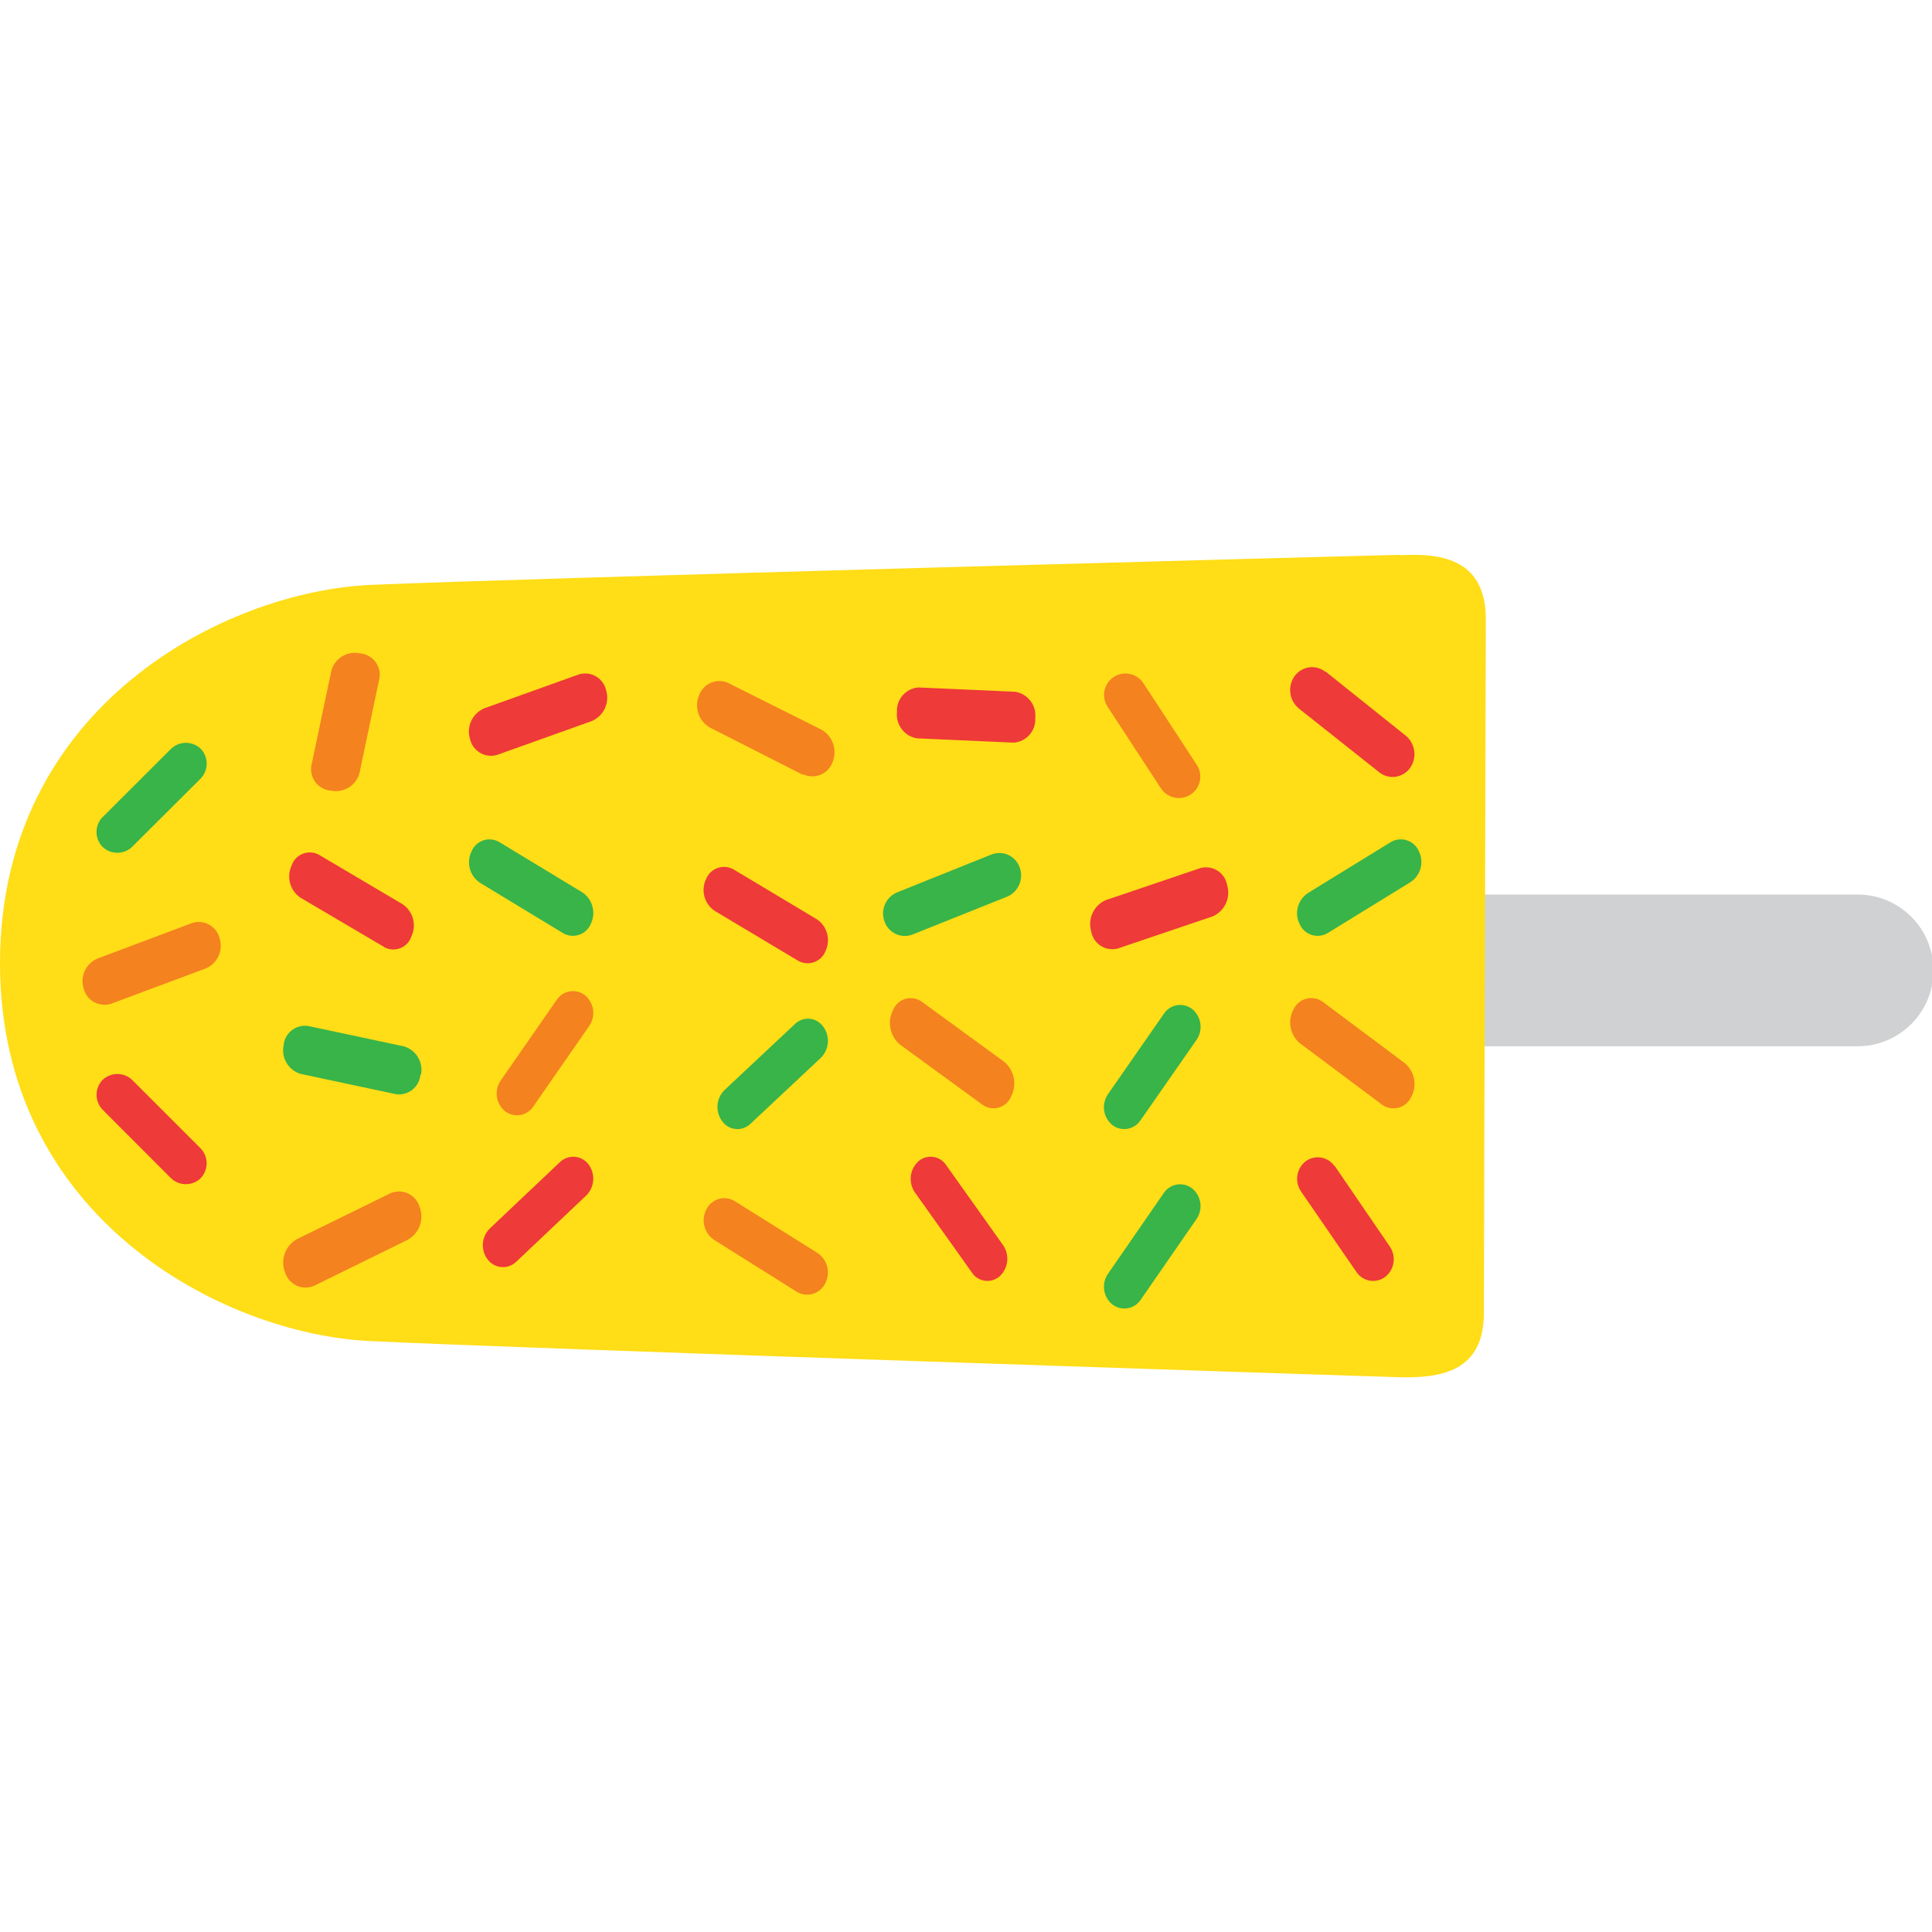 <svg id="Layer_1" data-name="Layer 1" xmlns="http://www.w3.org/2000/svg" xmlns:xlink="http://www.w3.org/1999/xlink" viewBox="0 0 180 180"><defs><style>.cls-1,.cls-2{fill:none;}.cls-2{clip-rule:evenodd;}.cls-3{clip-path:url(#clip-path);}.cls-4{clip-path:url(#clip-path-2);}.cls-5{clip-path:url(#clip-path-3);}.cls-6{clip-path:url(#clip-path-4);}.cls-7{clip-path:url(#clip-path-5);}.cls-8{clip-path:url(#clip-path-6);}.cls-9{clip-path:url(#clip-path-7);}.cls-10{clip-path:url(#clip-path-8);}.cls-11{fill:#d0d1d2;}.cls-12{clip-path:url(#clip-path-9);}.cls-13{isolation:isolate;}.cls-14{clip-path:url(#clip-path-11);}.cls-15{clip-path:url(#clip-path-12);}.cls-16{clip-path:url(#clip-path-13);}.cls-17{fill:#ffdd17;}.cls-18{clip-path:url(#clip-path-14);}.cls-19{fill:#38b449;}.cls-20{clip-path:url(#clip-path-16);}.cls-21{clip-path:url(#clip-path-18);}.cls-22{clip-path:url(#clip-path-20);}.cls-23{clip-path:url(#clip-path-22);}.cls-24{clip-path:url(#clip-path-24);}.cls-25{clip-path:url(#clip-path-26);}.cls-26{clip-path:url(#clip-path-28);}.cls-27{fill:#f4821f;}.cls-28{clip-path:url(#clip-path-30);}.cls-29{clip-path:url(#clip-path-32);}.cls-30{clip-path:url(#clip-path-34);}.cls-31{clip-path:url(#clip-path-36);}.cls-32{clip-path:url(#clip-path-38);}.cls-33{clip-path:url(#clip-path-40);}.cls-34{clip-path:url(#clip-path-42);}.cls-35{clip-path:url(#clip-path-44);}.cls-36{clip-path:url(#clip-path-46);}.cls-37{clip-path:url(#clip-path-48);}.cls-38{fill:#ee3a38;}.cls-39{clip-path:url(#clip-path-50);}.cls-40{clip-path:url(#clip-path-52);}.cls-41{clip-path:url(#clip-path-54);}.cls-42{clip-path:url(#clip-path-56);}.cls-43{clip-path:url(#clip-path-58);}.cls-44{clip-path:url(#clip-path-60);}.cls-45{clip-path:url(#clip-path-62);}.cls-46{clip-path:url(#clip-path-64);}.cls-47{clip-path:url(#clip-path-66);}.cls-48{clip-path:url(#clip-path-68);}.cls-49{clip-path:url(#clip-path-69);}.cls-50{clip-path:url(#clip-path-70);}.cls-51{clip-path:url(#clip-path-71);}.cls-52{clip-path:url(#clip-path-72);}.cls-53{clip-path:url(#clip-path-73);}.cls-54{clip-path:url(#clip-path-74);}.cls-55{clip-path:url(#clip-path-75);}.cls-56{clip-path:url(#clip-path-76);}.cls-57{clip-path:url(#clip-path-77);}.cls-58{clip-path:url(#clip-path-78);}.cls-59{clip-path:url(#clip-path-79);}.cls-60{clip-path:url(#clip-path-80);}.cls-61{clip-path:url(#clip-path-81);}.cls-62{clip-path:url(#clip-path-82);}.cls-63{clip-path:url(#clip-path-83);}.cls-64{clip-path:url(#clip-path-84);}.cls-65{clip-path:url(#clip-path-85);}.cls-66{clip-path:url(#clip-path-86);}.cls-67{clip-path:url(#clip-path-87);}.cls-68{clip-path:url(#clip-path-88);}.cls-69{clip-path:url(#clip-path-89);}.cls-70{clip-path:url(#clip-path-90);}.cls-71{clip-path:url(#clip-path-91);}.cls-72{clip-path:url(#clip-path-92);}.cls-73{clip-path:url(#clip-path-93);}.cls-74{clip-path:url(#clip-path-94);}.cls-75{clip-path:url(#clip-path-95);}.cls-76{clip-path:url(#clip-path-96);}.cls-77{clip-path:url(#clip-path-97);}.cls-78{clip-path:url(#clip-path-98);}.cls-79{clip-path:url(#clip-path-99);}.cls-80{clip-path:url(#clip-path-100);}.cls-81{clip-path:url(#clip-path-101);}.cls-82{clip-path:url(#clip-path-102);}.cls-83{clip-path:url(#clip-path-103);}.cls-84{clip-path:url(#clip-path-104);}.cls-85{clip-path:url(#clip-path-105);}.cls-86{clip-path:url(#clip-path-106);}.cls-87{clip-path:url(#clip-path-107);}.cls-88{clip-path:url(#clip-path-108);}.cls-89{clip-path:url(#clip-path-109);}.cls-90{clip-path:url(#clip-path-110);}.cls-91{clip-path:url(#clip-path-111);}</style><clipPath id="clip-path"><circle class="cls-1" cx="-510" cy="90" r="90"/></clipPath><clipPath id="clip-path-2"><path class="cls-2" d="M-481,71.6a4.39,4.39,0,0,1-4.38,4.4h-47.24A4.39,4.39,0,0,1-537,71.6V54.4a4.39,4.39,0,0,1,4.38-4.4h47.24A4.39,4.39,0,0,1-481,54.4Z"/></clipPath><clipPath id="clip-path-3"><rect class="cls-1" x="-537" y="76.2" width="55.91" height="62.8"/></clipPath><clipPath id="clip-path-4"><polygon class="cls-2" points="-494 100.97 -502.97 100.97 -502.97 92 -516.03 92 -516.03 100.97 -525 100.97 -525 114.03 -516.03 114.03 -516.03 123 -502.97 123 -502.97 114.03 -494 114.03 -494 100.97"/></clipPath><clipPath id="clip-path-5"><circle class="cls-1" cx="-310" cy="90" r="90"/></clipPath><clipPath id="clip-path-6"><circle class="cls-1" cx="-110" cy="90" r="90"/></clipPath><clipPath id="clip-path-7"><path class="cls-2" d="M173.07,83.34a7.07,7.07,0,0,1,0,14.14H118.78a7.07,7.07,0,0,1,0-14.14Z"/></clipPath><clipPath id="clip-path-8"><rect class="cls-1" x="-847.38" y="-3807.61" width="1851.61" height="5448.1"/></clipPath><clipPath id="clip-path-9"><rect class="cls-1" y="51.66" width="138.44" height="76.68"/></clipPath><clipPath id="clip-path-11"><rect class="cls-1" x="-1.3" y="51.19" width="140.16" height="78.44"/></clipPath><clipPath id="clip-path-12"><path class="cls-2" d="M130.46,51.69c-4.06.09-82.33,2.21-95.88,2.8S.07,65.71,0,89.62s20.84,34.65,34.39,35.32,91.79,3.25,95.86,3.37,8-.55,8-6,.09-32.29.09-32.29.08-26.84.09-32.29-3.83-6.25-8-6"/></clipPath><clipPath id="clip-path-13"><rect class="cls-1" x="-0.02" y="51.19" width="138.87" height="77.15"/></clipPath><clipPath id="clip-path-14"><path class="cls-2" d="M39.17,100.13a2,2,0,0,1-2.29,1.81L28,100.05a2.29,2.29,0,0,1-1.58-2.64,2,2,0,0,1,2.3-1.82l8.92,1.9a2.28,2.28,0,0,1,1.58,2.64"/></clipPath><clipPath id="clip-path-16"><path class="cls-2" d="M9.56,76.13l6.38-6.37a2,2,0,0,1,2.76,0,2,2,0,0,1,0,2.77l-6.39,6.37a2,2,0,0,1-2.76,0,2,2,0,0,1,0-2.77"/></clipPath><clipPath id="clip-path-18"><path class="cls-2" d="M52.46,86.94l-7.75-4.7a2.29,2.29,0,0,1-.78-2.91,1.8,1.8,0,0,1,2.58-.88l7.76,4.7a2.31,2.31,0,0,1,.78,2.91,1.81,1.81,0,0,1-2.59.88"/></clipPath><clipPath id="clip-path-20"><path class="cls-2" d="M76.48,98.55l-6.57,6.16a1.74,1.74,0,0,1-2.62-.24,2.22,2.22,0,0,1,.21-2.91l6.57-6.16a1.73,1.73,0,0,1,2.62.24,2.22,2.22,0,0,1-.21,2.91"/></clipPath><clipPath id="clip-path-22"><path class="cls-2" d="M93.83,83.54l-8.77,3.51a2,2,0,0,1-2.65-1.19,2.13,2.13,0,0,1,1.17-2.72l8.77-3.52A2,2,0,0,1,95,80.82a2.14,2.14,0,0,1-1.17,2.72"/></clipPath><clipPath id="clip-path-24"><path class="cls-2" d="M111.48,96.88l-5.23,7.51a1.82,1.82,0,0,1-2.65.4,2.14,2.14,0,0,1-.37-2.85l5.22-7.51a1.82,1.82,0,0,1,2.65-.4,2.15,2.15,0,0,1,.38,2.85"/></clipPath><clipPath id="clip-path-26"><path class="cls-2" d="M111.48,113.57l-5.2,7.52a1.83,1.83,0,0,1-2.66.43,2.12,2.12,0,0,1-.4-2.83l5.2-7.53a1.83,1.83,0,0,1,2.66-.43,2.13,2.13,0,0,1,.4,2.84"/></clipPath><clipPath id="clip-path-28"><path class="cls-2" d="M38,115.5l-8.73,4.29a2,2,0,0,1-2.71-1.23,2.51,2.51,0,0,1,1.08-3.1l8.74-4.29a2,2,0,0,1,2.7,1.24A2.48,2.48,0,0,1,38,115.5"/></clipPath><clipPath id="clip-path-30"><path class="cls-2" d="M29,71.38l1.88-8.93a2.27,2.27,0,0,1,2.64-1.58,2,2,0,0,1,1.84,2.28l-1.88,8.93a2.28,2.28,0,0,1-2.65,1.58A2,2,0,0,1,29,71.38"/></clipPath><clipPath id="clip-path-32"><path class="cls-2" d="M20.45,87.41a2.28,2.28,0,0,1-1.26,2.81l-8.82,3.29A2,2,0,0,1,7.8,92.12a2.29,2.29,0,0,1,1.27-2.81L17.89,86a2,2,0,0,1,2.56,1.38"/></clipPath><clipPath id="clip-path-34"><path class="cls-2" d="M46.65,100.67l5.22-7.52a1.82,1.82,0,0,1,2.65-.41,2.14,2.14,0,0,1,.38,2.84l-5.22,7.52a1.82,1.82,0,0,1-2.65.41,2.13,2.13,0,0,1-.38-2.84"/></clipPath><clipPath id="clip-path-36"><path class="cls-2" d="M74.23,120.35l-7.71-4.84a2.19,2.19,0,0,1-.7-2.85,1.86,1.86,0,0,1,2.64-.75l7.71,4.83a2.18,2.18,0,0,1,.7,2.85,1.87,1.87,0,0,1-2.64.76"/></clipPath><clipPath id="clip-path-38"><path class="cls-2" d="M74.83,72.2l-8.7-4.42a2.39,2.39,0,0,1-1-3,2,2,0,0,1,2.75-1.13L76.57,68a2.42,2.42,0,0,1,1,3,2,2,0,0,1-2.76,1.13"/></clipPath><clipPath id="clip-path-40"><path class="cls-2" d="M91.54,102.93l-7.68-5.6a2.63,2.63,0,0,1-.66-3.22,1.77,1.77,0,0,1,2.67-.79l7.68,5.6a2.63,2.63,0,0,1,.66,3.22,1.77,1.77,0,0,1-2.67.79"/></clipPath><clipPath id="clip-path-42"><path class="cls-2" d="M108.15,73.43l-5-7.65a2,2,0,0,1,.62-2.71,2,2,0,0,1,2.77.6l5,7.65a2,2,0,0,1-.62,2.71,2,2,0,0,1-2.77-.6"/></clipPath><clipPath id="clip-path-44"><path class="cls-2" d="M123.24,93.34l7.64,5.71a2.53,2.53,0,0,1,.59,3.17,1.82,1.82,0,0,1-2.72.69l-7.64-5.71a2.53,2.53,0,0,1-.59-3.17,1.82,1.82,0,0,1,2.72-.69"/></clipPath><clipPath id="clip-path-46"><path class="cls-2" d="M131.44,82.17l-7.74,4.76a1.83,1.83,0,0,1-2.61-.82,2.26,2.26,0,0,1,.74-2.89l7.74-4.76a1.83,1.83,0,0,1,2.61.82,2.25,2.25,0,0,1-.74,2.89"/></clipPath><clipPath id="clip-path-48"><path class="cls-2" d="M35.81,88.24,28,83.64a2.39,2.39,0,0,1-.83-3,1.78,1.78,0,0,1,2.55-1l7.78,4.6a2.38,2.38,0,0,1,.83,3,1.77,1.77,0,0,1-2.54,1"/></clipPath><clipPath id="clip-path-50"><path class="cls-2" d="M18.7,109.77a2,2,0,0,1-2.77,0l-6.38-6.39a2,2,0,0,1,0-2.76,2,2,0,0,1,2.77,0L18.7,107a2,2,0,0,1,0,2.76"/></clipPath><clipPath id="clip-path-52"><path class="cls-2" d="M54.63,111.37l-6.54,6.19a1.78,1.78,0,0,1-2.65-.21,2.19,2.19,0,0,1,.19-2.89l6.54-6.19a1.78,1.78,0,0,1,2.65.2,2.21,2.21,0,0,1-.19,2.9"/></clipPath><clipPath id="clip-path-54"><path class="cls-2" d="M45.1,66l8.84-3.17a2,2,0,0,1,2.53,1.48,2.37,2.37,0,0,1-1.31,2.86l-8.84,3.16a2,2,0,0,1-2.53-1.48A2.35,2.35,0,0,1,45.1,66"/></clipPath><clipPath id="clip-path-56"><path class="cls-2" d="M68.34,81l7.77,4.65a2.35,2.35,0,0,1,.81,2.94,1.79,1.79,0,0,1-2.56.92l-7.78-4.65a2.34,2.34,0,0,1-.81-2.93A1.8,1.8,0,0,1,68.34,81"/></clipPath><clipPath id="clip-path-58"><path class="cls-2" d="M88.15,108.55l5.3,7.45a2.24,2.24,0,0,1-.3,2.9,1.73,1.73,0,0,1-2.6-.34l-5.3-7.45a2.22,2.22,0,0,1,.3-2.9,1.73,1.73,0,0,1,2.6.34"/></clipPath><clipPath id="clip-path-60"><path class="cls-2" d="M85.58,64.05l9,.4a2.23,2.23,0,0,1,1.87,2.46,2.16,2.16,0,0,1-2,2.28l-9-.4a2.23,2.23,0,0,1-1.88-2.45,2.16,2.16,0,0,1,2-2.29"/></clipPath><clipPath id="clip-path-62"><path class="cls-2" d="M113,85.37l-8.86,3a2,2,0,0,1-2.48-1.61A2.44,2.44,0,0,1,103,83.87l8.86-3a2,2,0,0,1,2.47,1.6A2.42,2.42,0,0,1,113,85.37"/></clipPath><clipPath id="clip-path-64"><path class="cls-2" d="M124.34,108.61l5.16,7.55a2.09,2.09,0,0,1-.45,2.81,1.87,1.87,0,0,1-2.68-.47L121.21,111a2.08,2.08,0,0,1,.44-2.81,1.89,1.89,0,0,1,2.69.47"/></clipPath><clipPath id="clip-path-66"><path class="cls-2" d="M123.48,62.55l7.5,6a2.23,2.23,0,0,1,.39,3,2,2,0,0,1-2.86.41L121,66a2.23,2.23,0,0,1-.39-3h0a2,2,0,0,1,2.86-.42"/></clipPath><clipPath id="clip-path-68"><circle class="cls-1" cx="290" cy="90" r="90"/></clipPath><clipPath id="clip-path-69"><rect class="cls-1" x="231" y="68.01" width="114.77" height="55.4"/></clipPath><clipPath id="clip-path-70"><path class="cls-2" d="M265.62,91.62h-4.24V87.38a3.38,3.38,0,0,0-6.76,0v4.24h-4.24a3.38,3.38,0,0,0,0,6.76h4.24v4.24a3.38,3.38,0,0,0,6.76,0V98.38h4.24a3.38,3.38,0,0,0,0-6.76Z"/></clipPath><clipPath id="clip-path-71"><circle class="cls-1" cx="311" cy="94" r="3"/></clipPath><clipPath id="clip-path-72"><path class="cls-2" d="M333,94a3,3,0,1,1-3-3,3,3,0,0,1,3,3"/></clipPath><clipPath id="clip-path-73"><path class="cls-2" d="M320,88a3,3,0,1,1,3-3,3,3,0,0,1-3,3"/></clipPath><clipPath id="clip-path-74"><path class="cls-2" d="M320,106a3,3,0,1,1,3-3,3,3,0,0,1-3,3"/></clipPath><clipPath id="clip-path-75"><rect class="cls-1" x="231" y="62" width="115" height="61"/></clipPath><clipPath id="clip-path-76"><circle class="cls-1" cx="490" cy="90" r="90"/></clipPath><clipPath id="clip-path-77"><path class="cls-2" d="M493.34,112.44C520,112.33,541.61,93.3,541.51,70l-96.7.4c.1,23.28,21.87,42.13,48.53,42"/></clipPath><clipPath id="clip-path-78"><path class="cls-2" d="M493.34,112.44c-26.66.11-48.43-18.74-48.53-42l-4.81,0A40.48,40.48,0,0,0,441.72,82a41.25,41.25,0,0,0,1.57,4.32A45.74,45.74,0,0,0,455.71,103c1.2,1,2.47,2,3.78,3a54.91,54.91,0,0,0,6.27,3.83,57.45,57.45,0,0,0,9.3,3.83,61,61,0,0,0,36.56-.15,56.52,56.52,0,0,0,9.27-3.91,52.52,52.52,0,0,0,6.23-3.88c1.31-.94,2.57-1.94,3.77-3a45.92,45.92,0,0,0,12.27-16.79,41.41,41.41,0,0,0,1.54-4.34A40.09,40.09,0,0,0,546.32,70l-4.81,0c.1,23.28-21.52,42.31-48.17,42.42"/></clipPath><clipPath id="clip-path-79"><rect class="cls-1" x="440" y="70" width="106.32" height="61.73"/></clipPath><clipPath id="clip-path-80"><path class="cls-2" d="M465.76,109.74a57.45,57.45,0,0,0,9.3,3.83,57.45,57.45,0,0,1-9.3-3.83"/></clipPath><clipPath id="clip-path-81"><path class="cls-2" d="M459.49,105.91a54.91,54.91,0,0,0,6.27,3.83,54.91,54.91,0,0,1-6.27-3.83"/></clipPath><clipPath id="clip-path-82"><path class="cls-2" d="M455.7,103c1.21,1,2.48,2,3.79,3-1.31-.93-2.58-1.92-3.79-3"/></clipPath><clipPath id="clip-path-83"><path class="cls-2" d="M511.62,113.42a56.52,56.52,0,0,0,9.27-3.91,56.52,56.52,0,0,1-9.27,3.91"/></clipPath><clipPath id="clip-path-84"><path class="cls-2" d="M527.12,105.63c1.31-.94,2.57-1.94,3.77-3-1.2,1-2.46,2-3.77,3"/></clipPath><clipPath id="clip-path-85"><path class="cls-2" d="M543.16,85.86a41.41,41.41,0,0,0,1.54-4.34,41.41,41.41,0,0,1-1.54,4.34"/></clipPath><clipPath id="clip-path-86"><path class="cls-2" d="M520.89,109.51a52.52,52.52,0,0,0,6.23-3.88,52.52,52.52,0,0,1-6.23,3.88"/></clipPath><clipPath id="clip-path-87"><path class="cls-2" d="M441.72,81.94a40.61,40.61,0,0,0,1.57,4.33,40.61,40.61,0,0,1-1.57-4.33"/></clipPath><clipPath id="clip-path-88"><path class="cls-2" d="M462.42,81.16a1.47,1.47,0,0,1-2.93,0,1.47,1.47,0,1,1,2.93,0"/></clipPath><clipPath id="clip-path-89"><path class="cls-2" d="M484.24,81.16a1.47,1.47,0,0,1-2.93,0,1.47,1.47,0,1,1,2.93,0"/></clipPath><clipPath id="clip-path-90"><path class="cls-2" d="M472.81,93.15a1.47,1.47,0,1,1-1.47-1.47,1.46,1.46,0,0,1,1.47,1.47"/></clipPath><clipPath id="clip-path-91"><path class="cls-2" d="M494.63,93.15a1.47,1.47,0,1,1-1.47-1.47,1.46,1.46,0,0,1,1.47,1.47"/></clipPath><clipPath id="clip-path-92"><path class="cls-2" d="M514.74,93.15a1.47,1.47,0,0,1-2.93,0,1.47,1.47,0,1,1,2.93,0"/></clipPath><clipPath id="clip-path-93"><path class="cls-2" d="M503,81.16a1.47,1.47,0,1,1-1.47-1.47A1.46,1.46,0,0,1,503,81.16"/></clipPath><clipPath id="clip-path-94"><path class="cls-2" d="M524.13,81.16a1.47,1.47,0,0,1-2.93,0,1.47,1.47,0,1,1,2.93,0"/></clipPath><clipPath id="clip-path-95"><circle class="cls-1" cx="690" cy="90" r="90"/></clipPath><clipPath id="clip-path-96"><path class="cls-2" d="M725,58a1.05,1.05,0,0,0-1.09-1H650.09a1,1,0,1,0,0,2h73.82A1.05,1.05,0,0,0,725,58"/></clipPath><clipPath id="clip-path-97"><path class="cls-2" d="M654,61c0,17.67,15.45,32,34.5,32S723,78.67,723,61Z"/></clipPath><clipPath id="clip-path-98"><rect class="cls-1" x="659.59" y="43.35" width="17.83" height="10.22"/></clipPath><clipPath id="clip-path-99"><rect class="cls-1" x="679.15" y="43.35" width="17.47" height="10.22"/></clipPath><clipPath id="clip-path-100"><rect class="cls-1" x="700.08" y="43.35" width="17.47" height="10.22"/></clipPath><clipPath id="clip-path-101"><path class="cls-2" d="M696,90.45l16.72,48.07a2.2,2.2,0,1,0,4.16-1.45L700.15,89Z"/></clipPath><clipPath id="clip-path-102"><path class="cls-2" d="M722.58,136a7.5,7.5,0,1,1-9.55-4.61,7.5,7.5,0,0,1,9.55,4.61"/></clipPath><clipPath id="clip-path-103"><path class="cls-2" d="M716.65,141.81a3.5,3.5,0,1,1,2.16-4.46,3.52,3.52,0,0,1-2.16,4.46"/></clipPath><clipPath id="clip-path-104"><path class="cls-2" d="M680,90.45l-16.72,48.07a2.2,2.2,0,1,1-4.16-1.45L675.85,89Z"/></clipPath><clipPath id="clip-path-105"><path class="cls-2" d="M654.42,136a7.5,7.5,0,1,0,9.55-4.61,7.5,7.5,0,0,0-9.55,4.61"/></clipPath><clipPath id="clip-path-106"><path class="cls-2" d="M660.35,141.81a3.5,3.5,0,1,0-2.15-4.46,3.51,3.51,0,0,0,2.15,4.46"/></clipPath><clipPath id="clip-path-107"><path class="cls-2" d="M659,67H648a1,1,0,0,1,0-2h11a1,1,0,0,1,0,2"/></clipPath><clipPath id="clip-path-108"><path class="cls-2" d="M717,67h11a1,1,0,0,0,0-2H717a1,1,0,0,0,0,2"/></clipPath><clipPath id="clip-path-109"><path class="cls-2" d="M712,112.5c0-.28-.32-.5-.71-.5H662.71c-.39,0-.71.22-.71.5s.32.5.71.5h48.58c.39,0,.71-.22.71-.5"/></clipPath><clipPath id="clip-path-110"><rect class="cls-1" x="-287.99" y="561.57" width="457" height="625" rx="24"/></clipPath><clipPath id="clip-path-111"><rect class="cls-1" x="-298.99" y="550.57" width="458" height="625" rx="20"/></clipPath></defs><title>n13_instacart_popsicle</title><g class="cls-9"><g class="cls-10"><rect class="cls-11" x="105.42" y="76.91" width="81.01" height="27"/></g></g><g class="cls-12"><g class="cls-10"><g class="cls-13"><g class="cls-14"><g class="cls-15"><g class="cls-16"><rect class="cls-17" x="-6.43" y="45.23" width="151.3" height="89.54"/></g></g></g></g></g></g><g class="cls-18"><g class="cls-10"><rect class="cls-19" x="19.91" y="89.12" width="25.72" height="19.29"/></g></g><g class="cls-20"><g class="cls-10"><rect class="cls-19" x="2.55" y="62.76" width="23.15" height="23.15"/></g></g><g class="cls-21"><g class="cls-10"><rect class="cls-19" x="37.27" y="71.76" width="24.43" height="21.86"/></g></g><g class="cls-22"><g class="cls-10"><rect class="cls-19" x="60.42" y="88.48" width="23.15" height="23.15"/></g></g><g class="cls-23"><g class="cls-10"><rect class="cls-19" x="75.85" y="73.05" width="25.72" height="20.57"/></g></g><g class="cls-24"><g class="cls-10"><rect class="cls-19" x="96.42" y="87.19" width="21.86" height="24.43"/></g></g><g class="cls-25"><g class="cls-10"><rect class="cls-19" x="96.42" y="103.91" width="21.86" height="24.43"/></g></g><g class="cls-26"><g class="cls-10"><rect class="cls-27" x="19.91" y="104.55" width="25.72" height="21.86"/></g></g><g class="cls-28"><g class="cls-10"><rect class="cls-27" x="22.48" y="54.41" width="19.29" height="25.72"/></g></g><g class="cls-29"><g class="cls-10"><rect class="cls-27" x="1.27" y="79.48" width="25.72" height="20.57"/></g></g><g class="cls-30"><g class="cls-10"><rect class="cls-27" x="39.84" y="85.91" width="21.86" height="24.43"/></g></g><g class="cls-31"><g class="cls-10"><rect class="cls-27" x="59.13" y="105.2" width="24.43" height="21.86"/></g></g><g class="cls-32"><g class="cls-10"><rect class="cls-27" x="58.49" y="56.98" width="25.72" height="21.86"/></g></g><g class="cls-33"><g class="cls-10"><rect class="cls-27" x="76.49" y="86.55" width="24.43" height="23.15"/></g></g><g class="cls-34"><g class="cls-10"><rect class="cls-27" x="96.42" y="56.33" width="21.86" height="24.43"/></g></g><g class="cls-35"><g class="cls-10"><rect class="cls-27" x="113.78" y="86.55" width="24.43" height="23.15"/></g></g><g class="cls-36"><g class="cls-10"><rect class="cls-19" x="114.42" y="71.76" width="24.43" height="21.86"/></g></g><g class="cls-37"><g class="cls-10"><rect class="cls-38" x="20.56" y="73.05" width="24.43" height="21.86"/></g></g><g class="cls-39"><g class="cls-10"><rect class="cls-38" x="2.55" y="93.62" width="23.15" height="23.15"/></g></g><g class="cls-40"><g class="cls-10"><rect class="cls-38" x="38.56" y="101.34" width="23.15" height="23.15"/></g></g><g class="cls-41"><g class="cls-10"><rect class="cls-38" x="37.27" y="56.33" width="25.72" height="20.57"/></g></g><g class="cls-42"><g class="cls-10"><rect class="cls-38" x="59.13" y="74.34" width="24.43" height="21.86"/></g></g><g class="cls-43"><g class="cls-10"><rect class="cls-38" x="78.42" y="101.34" width="21.86" height="24.43"/></g></g><g class="cls-44"><g class="cls-10"><rect class="cls-38" x="77.13" y="57.62" width="25.72" height="18"/></g></g><g class="cls-45"><g class="cls-10"><rect class="cls-38" x="95.13" y="74.34" width="25.72" height="20.57"/></g></g><g class="cls-46"><g class="cls-10"><rect class="cls-38" x="114.42" y="101.34" width="21.86" height="24.43"/></g></g><g class="cls-47"><g class="cls-10"><rect class="cls-38" x="113.78" y="55.69" width="24.43" height="23.15"/></g></g></svg>